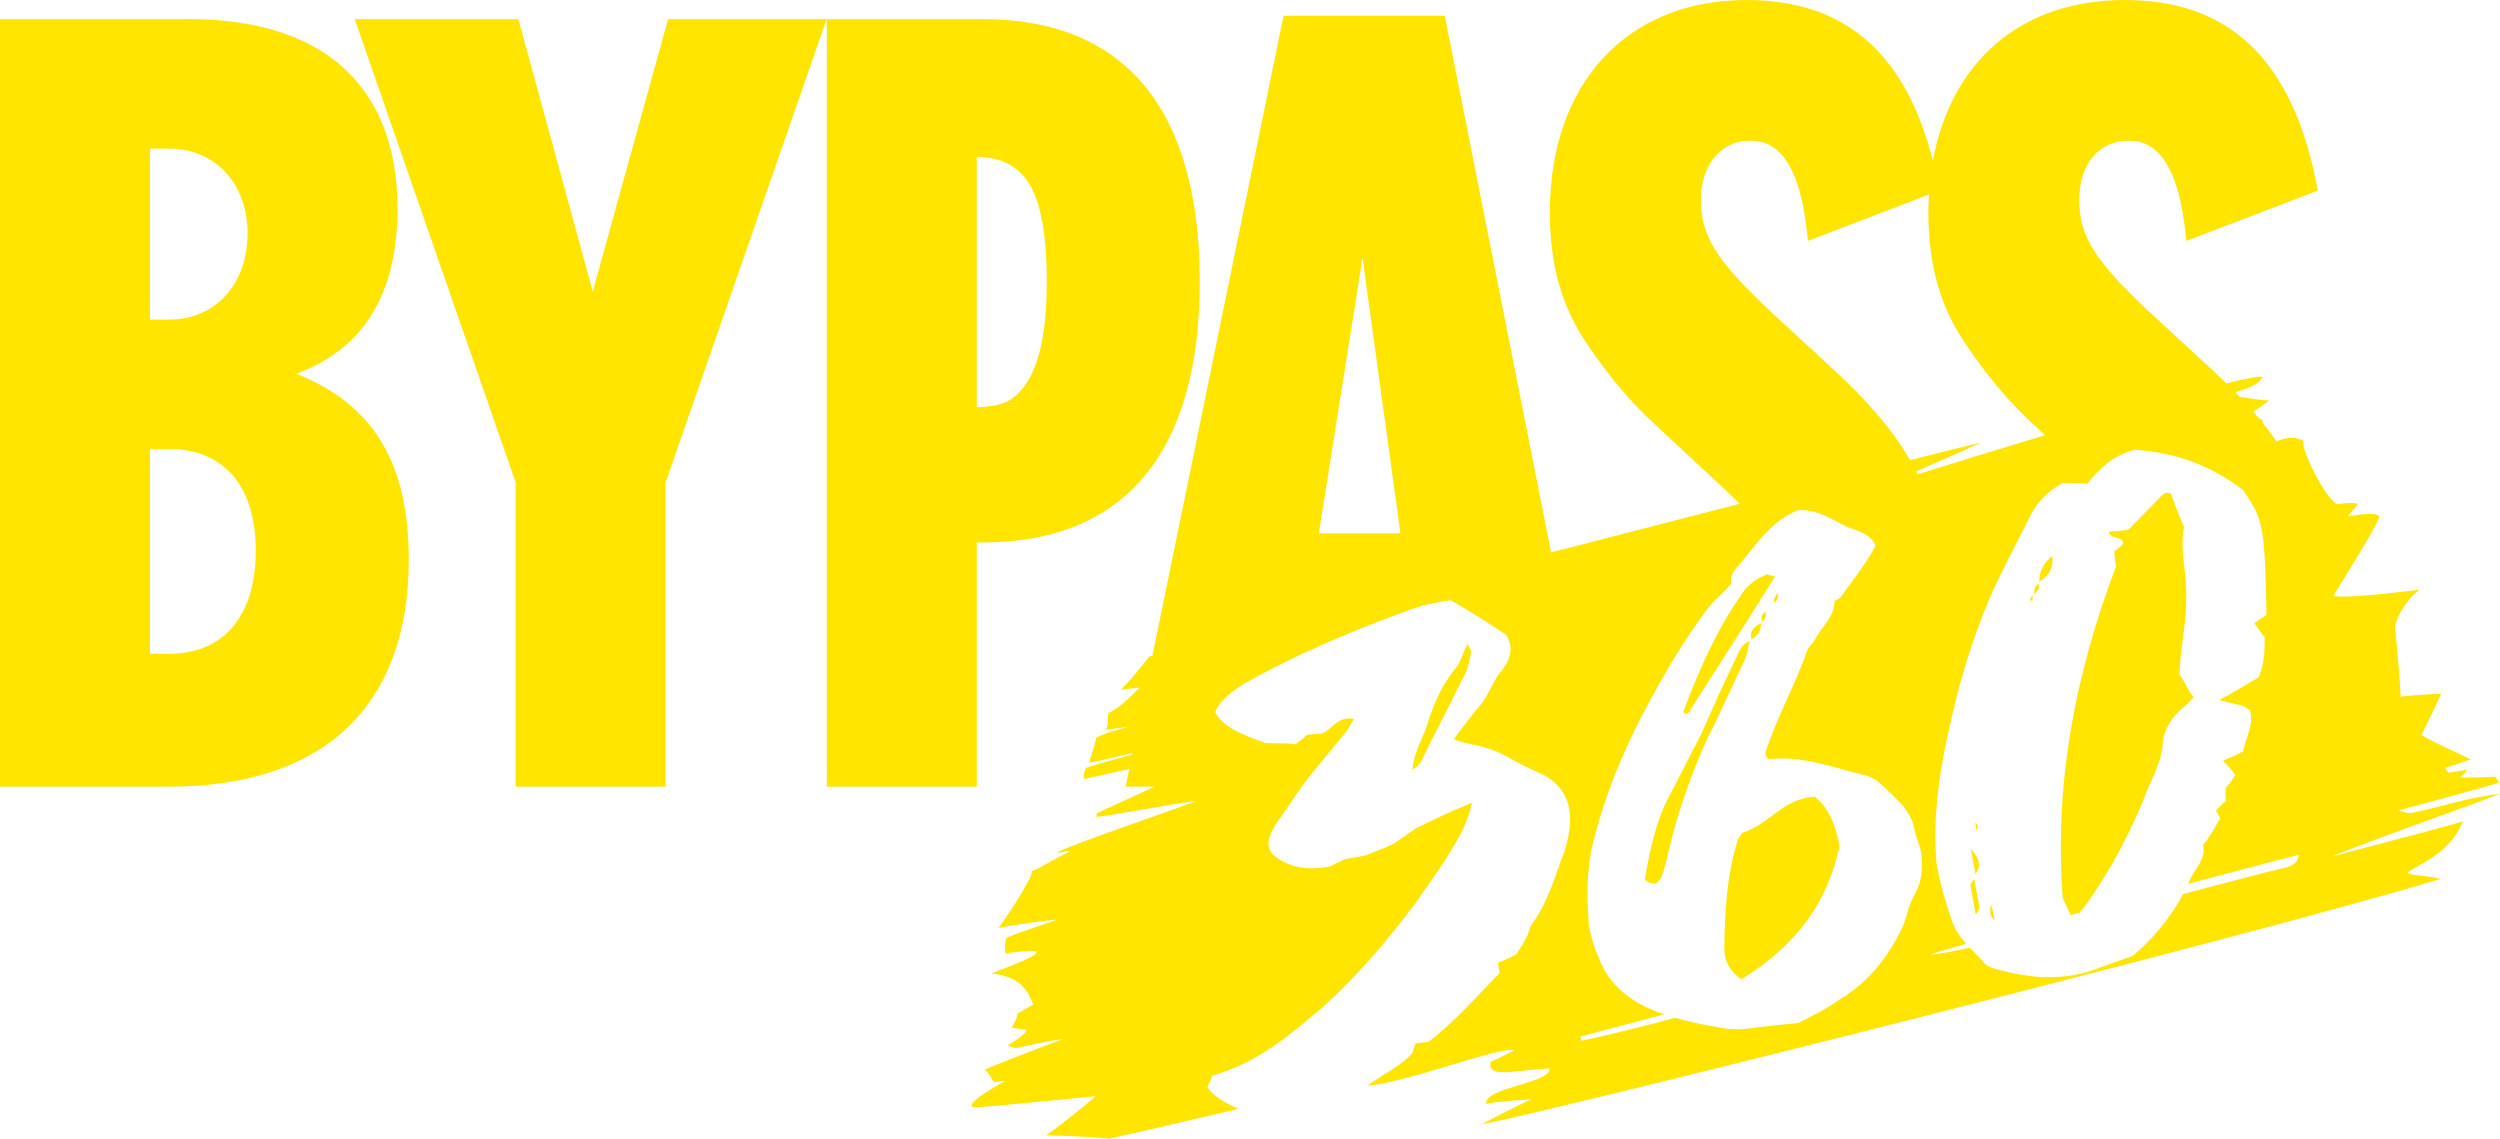 <svg xmlns="http://www.w3.org/2000/svg" id="Layer_2" data-name="Layer 2" viewBox="0 0 718.68 327.31"><defs><style>      .cls-1 {        fill: #ffe500;      }    </style></defs><g id="Capa_1" data-name="Capa 1"><path class="cls-1" d="M85.18,107.44c19.31-7.06,29.09-22.97,29.09-47.42,0-35.16-21.23-54.52-59.78-54.52H0v220.64h48.61c44.43,0,68.9-23.15,68.9-65.19,0-27.81-10.04-44.61-32.32-53.51ZM43.11,42.73h5.5c13.28,0,22.56,10.04,22.56,24.41s-9.07,24.73-22.56,24.73h-5.5v-49.14ZM48.61,187.94h-5.5v-58.85h5.5c15.83,0,24.91,10.67,24.91,29.26s-9.08,29.59-24.91,29.59ZM192.06,5.5h45.57l-46.28,133.21v87.43h-43.11v-87.43L101.97,5.5h47.05l21.38,78.31L192.06,5.5ZM280.79,155.94h1.68c40.84,0,62.43-25.9,62.43-74.9S323.89,5.5,282.47,5.5h-44.78v220.64h43.11v-70.2ZM280.79,45.02c5.59.24,9.64,1.74,12.61,4.66,5.12,5.03,7.51,15,7.51,31.37s-2.8,26.66-8.12,31.93c-2.81,2.86-5.69,3.9-12,4.09V45.02ZM511.16,170.55c.22,1.25-.22,1.98-1.22,2.81-.15-.84.22-1.98,1.22-2.81ZM483.93,204.54c4.29-11.33,9.13-22.76,16.66-33.6,1.57-2.44,3.81-4.35,7.28-5.83.91.27,1.5.38,2.41.64-8.03,12.87-16.34,25.78-24.42,38.44.11.63-.72.78-1.24,1.08-.31-.16-.67-.53-.71-.74ZM586.2,167.27c.12-2.6.83-5.11,3.74-7.47.45,3.05-.51,5.43-3.74,7.47ZM500.83,239.44c7.88-2.49,11.73-9.87,20.83-10.42q5.31,4,7.15,14.23c-3.13,14.57-10.85,27.6-28.18,38.25-3.94-2.74-4.74-5.61-4.95-8.38.15-10.37.57-20.8,3.82-31.51.17-.68.65-1.19,1.33-2.18ZM584.77,170.76c.03-1.16-.04-2.12,1.21-2.97.34,1.01.16,1.96-1.21,2.97ZM507.53,175.94c.15.84.3,1.67-.94,2.75-.19-1.04-.37-2.09.94-2.75ZM503.48,183.78c-.62-1.83.48-3.75,2.91-4.61-.26,1.77-.79,3.59-2.91,4.61ZM479.49,245.42c-.46,2.24-.96,4.27-1.73,6.35-.13.88-1.17,1.5-1.61,2.23-2.3-.02-3.6-.86-3.2-1.8,1.27-7.34,2.78-14.94,6.35-22.26,3.24-5.97,6.36-12.56,9.6-18.53,3.25-7.48,6.75-15.22,10.32-22.55.85-1.66,1.35-3.69,3.78-4.56-.54,1.82-.55,3.33-1.36,5.2-3.57,7.32-6.79,15.01-10.63,22.38-5.16,11.28-8.93,22.3-11.51,33.54ZM567.95,262.88c-.5-2.78-1.03-5.72-1.49-8.28.07-.79.63-1.34,1.09-1.93.48,2.68.98,5.48,1.43,7.95.16.89-.54,1.62-1.03,2.27ZM597.78,262.39c-.84.23-1.68.45-2.52.68-.94-2.21-1.89-3.99-2.28-4.82-2.4-32.55,3.25-63.52,15.33-95.43-.11-.63-.37-2.09-.51-4.43.56-.1,1.52-1.14,2.52-1.96.42-2.44-3.96-1.23-4.09-3.58,1.71-.09,3.97-.28,5.64-.58,3.41-3.41,6.54-6.78,9.95-10.19.24-.26.52-.31,1.08-.41.31.16,1.15.01,1.19.22,1.12,3.03,2.28,6.27,3.75,9.67-1.38,6.72,1.05,13.82.61,21.01.09,6.88-1.78,14.11-1.89,21.46,1.45,1.68,2.18,4.13,4.02,6.39-1.21,1.3-1.65,2.02-2.93,2.9-3.48,3-5.71,6.63-5.9,10.33-.29,4.79-2.64,9.31-4.47,13.52-4.32,11.12-10.08,22.28-17.41,32.65-.56.76-1.22,1.61-2.08,2.58ZM718.68,228.22c-9.09.98-17.64,3.92-25.12,5.43-1.53.31-3.92-.73-4.26-.62.95-.3,27.6-7.36,29.15-8.07-.4-.61-.78-1.18-1.1-1.67-1.9.06-8.82.36-10.03.22.55-.71,1.55-1.37,1.88-2.23-1.82.34-3.59.61-5.34.86-.12-.2-.81-1.11-1.02-1.42,2.44-.58,7.23-2.49,7.55-2.31-2.73-1.56-8.77-3.9-14.31-7.1.61-1.27,5.77-11.65,5.65-11.84-2.63,0-10.2.54-11.58.85-.11-3.43-1.54-20.1-1.7-20.07-.08-.33,1.43-6.17,7.08-10.74-23.06,2.96-24.59,1.75-24.77,1.79-.02,0,14.05-22.37,13.23-22.98-1.61-1.22-7.34-.1-9.1.07,1.23-1.43,2.12-2.48,3.08-3.6-2.29-.43-4.11-.02-6.04.11-3.41-1.11-11.08-17.02-9.6-18.06-2.36-1.49-5.11-1.06-7.91.02-1.26-1.82-2.62-3.64-4.09-5.46.15-.15.22-.28.16-.39-.15-.31-.29-.6-1-.63-.58-.7-1.18-1.4-1.79-2.11,1.65-.94,3.22-1.89,4.55-3.18-2.99,0-5.59-.69-8.29-.93-.42-.44-.86-.89-1.29-1.34,2.77-1.19,6.17-1.62,7.8-4.44-.68-.37-4.54.37-10.42,1.83-1.28-1.25-2.61-2.51-3.99-3.78l-18.22-16.8c-15.79-14.84-20.11-21.76-20.11-32.19s5.77-16.97,14.03-16.97c3.36,0,13.58,0,16.4,25.65l.35,3.14,37.8-14.48-.4-2.02c-7-35.5-25-52.75-55.03-52.75s-50.04,17.73-55.22,46.24c-7.87-31.1-25.44-46.24-53.57-46.24-34.35,0-56.55,23.94-56.55,60.99,0,15.15,3.4,27.2,10.71,37.91,6.18,9.18,12.74,16.95,19.48,23.07l19.12,17.79c1.9,1.76,3.64,3.44,5.23,5.06-17,4.38-35.66,9.19-54.19,13.99L415.33,4.53h-46.34l-37.7,184c-.64.17-.98.26-.98.26.03.18-7.33,9.23-8.22,9.47,1.39-.15,5.25-.57,5.61-.63-.36.16-5.1,5.56-8.92,7.29-.7.75.32,3.63-1.07,4.81,1.9-.09,5.82-.78,6.32-.69-3.33.96-6.43,1.65-8.96,3.07.13.77-2.03,6.84-1.86,7.14.04.07,5.68-1.19,12.35-2.72l-.08.4c-4.81,1.27-9.64,2.62-13.25,3.79-.6.99-1.05,3.28-.35,3.18.68-.11,5.94-1.31,12.76-2.85l-1.04,5.08h8.35c-8.59,3.95-16.11,7.39-16.65,7.65-.04.39-.07.73-.1,1.02,1.3.22,25.56-4.38,28.59-4.5-.65.52-36.34,12.62-39.87,14.75.98.29,3-.79,3.72-.24-5.45,2.4-7.67,4.4-11.26,5.73,1.6-.04-6.5,12.51-9.34,16.19,4.76-.92,15.17-2.36,16.76-2.34-.39.34-13.2,4.3-14.54,5.33-.34.96-.5,3.42-.15,4.37,19.1-2.84,2.23,3.26-4.14,5.78,10.83.87,11.28,8.47,12.22,8.8-1.7.99-3.22,1.87-4.77,2.77.23.55-1.07,3.51-1.7,3.98,1.57.21,2.99.41,4.28.59.3,1.09-4.4,4.11-5.41,4.47.8.3,1.48.56,2.24.85,4.55-.89,9.22-2.08,13.81-2.68-.06.02-20.82,7.86-22.68,8.94.95.1,2.32,2.83,2.65,3.37.63.39,2.54-.6,3.27-.11-1.69.83-13.77,7.62-8.08,7.49,7.35-.51,32.79-3.1,34.07-3.21-.29.56-8.81,7.52-14.11,11.23,4.53.13,13.73.44,18.15.95,5.31-1.11,21.27-4.82,37.05-8.53-3.53-1.64-6.9-3.42-8.91-6.26.65-1.2,1.3-2.39,1.42-3.27,13.65-3.96,22.55-12.02,31.8-19.72,10.14-9.15,18.66-19.3,26.55-29.77,3.19-4.67,6.89-9.64,10-14.73,2.67-4.36,5.09-8.46,6.34-14.29-6.42,2.66-11.44,5.07-16.19,7.43-2.32,1.49-4.56,3.4-6.91,4.69-2.11,1.03-4.58,1.68-7.21,3.02-1.67.3-3.9.7-6.12,1.1-1.6.72-2.91,1.38-4.23,2.05-6.92,1.45-12.31.27-16.71-3.47-2.23-2.83-.73-5.69.8-8.34,2.74-3.94,5.24-7.62,7.74-11.3,4.19-5.49,8.48-10.36,12.71-15.65.93-1.24,1.54-2.65,2.22-3.63-5.03-.82-6.06,3.03-9.29,4.26-1.15,0-2.82.29-4.25.33-.96,1.03-2,1.65-3.24,2.73-2.38-.43-5.2-.14-8.69-.38-5.53-2.02-11.63-3.95-14.51-8.82,1.63-3.74,4.95-6.06,8.3-8.17,14.61-8.22,30.08-14.88,46.54-20.85,3.75-1.54,8.44-2.6,12.93-3.19,5.76,3.28,10.96,6.65,15.85,9.87,2.77,4.24.87,8.03-1.99,11.35-2.3,3.22-3.13,6.6-6.01,9.7-2.37,2.79-4.43,5.75-7,9.01,3.44,1.54,7.44,1.47,12.42,3.59,2.81,1.22,7.02,3.91,11.69,5.88,5.89,2.39,8.66,6.64,9.28,11.7.36,3.6-.4,7.4-1.67,11.5-2.57,6.5-4.23,13.26-8.78,19.9-1.21,1.29-1.18,3.01-2.07,4.47-.81,1.87-2.22,3.63-2.87,4.83-1.84.98-3.43,1.69-5.3,2.46.19,1.04.38,2.09.53,2.92-6.58,6.57-12.49,13.67-20.57,19.86-1.15,0-1.99.14-3.66.44-.41.94-.5,2.03-.94,2.76-3.35,3.83-8.71,6.15-12.87,9.35,12.4-1.22,38.72-11.57,42.15-10.18-2.09,1.02-4.55,2.42-6.71,3.26-1.18,5.02,7.19,2.33,17.01,1.94.09,4.35-18.6,5.36-18.36,10.16,3.92-.76,9.77-1.11,12.96-1.28-3.36,1.57-8.74,4.26-14.07,7.09,7.38-.59,219.34-53.45,275.46-70.44-3.33-1.15-7.58-.72-9.37-1.74,1.22-1.81,11.84-4.74,15.85-14.8-9.57,2.82-28.62,7.58-37.44,10.04,5.53-2.66,43.88-16.19,48.16-18.01ZM379.13,153.33l12.56-79.24,10.9,79.24h-23.46ZM488.95,57.43c0-9.99,5.77-16.97,14.03-16.97,3.36,0,13.58,0,16.4,25.65l.35,3.14,34.81-13.34c-.1,1.67-.19,3.34-.19,5.08,0,15.15,3.4,27.2,10.71,37.91,6.18,9.18,12.74,16.95,19.48,23.07l3.36,3.13c-14.42,4.35-28.03,8.56-36.65,11.26-.14-.28-.27-.56-.41-.84,7.95-3.46,18.22-8.01,18.59-8.23-.24-.06-7.91,1.84-20.34,4.99-4.89-8.52-12-16.85-21.8-25.86l-18.22-16.8c-15.79-14.84-20.11-21.76-20.11-32.19ZM550.09,257.75c-1.54,2.65-1.85,5.72-3.27,8.99-3.77,7.79-9.05,15.2-18.12,20.71-4.08,2.89-8.59,4.99-11.74,6.63-5.09.48-8.74.92-12.12,1.31-4.17.75-8.22.61-11.83-.25-4.09-.7-7.9-1.5-11.49-2.55-8.96,2.44-17.94,4.69-26.98,6.64-.07-.42-.15-.83-.22-1.25,8.03-2.13,16.07-4.25,24.1-6.38-2.3-.79-4.52-1.7-6.66-2.78-6.71-3.75-10.43-8.47-12.24-13.76-1.4-2.98-2.2-5.85-2.76-8.98-.51-7.67-.82-15.8,1.2-23.71,2.32-9.47,5.55-18.67,9.9-28.07,3.5-7.74,7.62-15.17,11.79-22.38,3.31-5.55,6.9-11.15,10.85-16.39,1.82-2.7,4.37-4.45,7.23-7.76-.8-2.87,2-4.88,3.85-7.37,4.26-5.08,7.85-10.68,15.35-13.75,5.99-.21,9.69,2.79,14.39,4.96,3.36,1.12,6.72,2.24,7.84,5.27-2.55,4.98-6.33,9.54-9.76,14.46-.44.73-2.04,1.45-2.04,1.45.19,4.28-3.81,7.58-5.51,10.9-.89,1.45-1.89,2.28-2.3,3.21-3.4,9.88-8.86,19.48-11.98,29.31-.2.47.19,1.05.26,1.46.32.16.39.57.67.53,10.17-.96,18.55,2.49,27.26,4.59,1.47.17,3.08,1.17,4.07,1.85,4.48,4.15,9.48,8,10.49,13.63.56,3.13,2.16,5.65,2.17,8.88.08,3.65-.19,6.93-2.41,10.56ZM656.01,249.65c-4.37,1.03-15.27,3.9-28.39,7.35-3.68,6.92-9.28,13.55-14.7,17.92-2.99.96-6.21,2.19-8.92,3.11-10.72,4.3-20.39,3.23-30.36.5-1.5-.38-3.08-1.17-3.55-2.17-1.25-1.3-2.58-2.6-3.83-3.93-5.84,1.28-9.99,2.03-11.44,1.94,2.41-.76,6.01-1.81,10.42-3.06-1.85-2.1-3.42-4.33-4.2-6.9-1.77-5.07-3.3-10.4-4.32-16.04-1.46-16.12,1.76-31.78,5.74-48.02,2.73-10.4,6.05-20.7,10.56-30.78,3.13-6.6,6.53-13.24,9.93-19.89,1.87-4,4.61-7.94,10.12-10.86,2.3.01,4.6.03,6.94.26,3.3-4.04,7.15-8.18,13.76-9.8,11.94.87,21.78,4.5,31.11,11.66,5.9,8.85,6.05,9.69,6.69,35.66-.48.52-.96,1.03-2.04,1.44.04.21-.48.52-1.52,1.14,1.1,1.31,1.92,2.67,3.01,3.98.08,3.65-.08,7.56-1.67,11.51-3.64,2.16-7.51,4.58-11.46,6.58,2.69.59,4.51,1.13,6.29,1.46.91.27,1.58.79,2.57,1.48,1.3,4.07-1.16,7.96-1.91,11.76-1.8,1.19-3.71,1.74-5.82,2.77,1.38,1.26,2.47,2.57,3.61,4.09-.68.98-1.57,2.44-2.78,3.73-.05,1.3-.11,2.61.08,3.65-1,.82-1.72,1.6-2.93,2.9.39.57.78,1.15,1.25,2.15-1.09,1.92-2.18,3.84-3.55,5.81-.16.67-1.44,1.55-1.37,1.97.95,3.71-2.25,6.65-3.71,9.72-.18.44-.37.87-.56,1.31,17.68-4.68,31.47-8.27,31.77-8.32-.25,2.75-2.42,3.36-4.83,3.93ZM422.88,187.69c-.63,2.91-1.05,5.36-2.62,7.8-3.77,7.79-7.86,15.42-11.64,23.21-.33,1.04-1.44,1.68-2.57,2.6.26-3.97,2.25-8.06,3.82-11.66,1.81-5.93,3.93-11.7,8.16-16.98,1.69-1.81,2.35-4.52,3.81-7.58.82,1.36,1.25,2.15,1.04,2.61ZM584.41,171.18c-.15.53-.21,1.41-.15,1.77-1.11-.72-.52-1.27.15-1.77ZM567.88,251.28c-.45-2.49-.89-4.96-1.3-7.26,2.01,2.25,3.3,4.64,1.3,7.26ZM568.03,237.72c-.11-.63-.15-.83-.23-1.25.36.37.67.53.78,1.15.04.21-.13.89-.37,1.14-.04-.2-.15-.83-.19-1.04ZM572.28,259.8c.69,2.25.88,3.29,1.14,4.75-1.65-1.21-1.28-2.35-1.14-4.75Z"></path></g></svg>